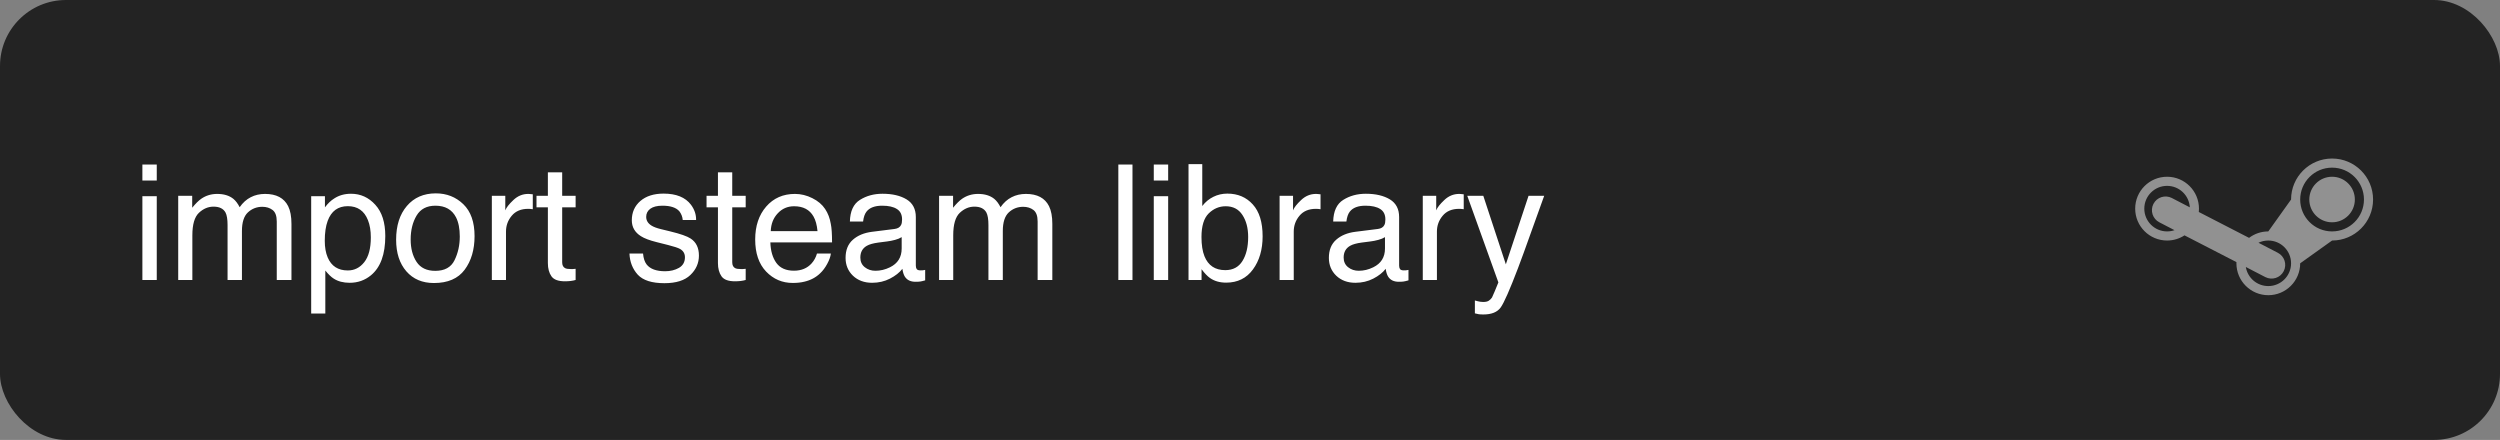 <svg width="233" height="41" viewBox="0 0 233 41" fill="none" xmlns="http://www.w3.org/2000/svg">
<rect x="0" y="0" width="233" height="41" fill="#808080" stroke="none"/>
<rect width="233" height="41" rx="6.151" fill="#232323"/>
<path d="M13.27 18.285H14.61V26.093H13.27V18.285ZM13.27 15.334H14.61V16.828H13.27V15.334ZM16.609 18.248H17.913V19.362C18.226 18.976 18.509 18.695 18.763 18.52C19.197 18.222 19.69 18.073 20.242 18.073C20.867 18.073 21.37 18.227 21.751 18.534C21.966 18.71 22.161 18.969 22.337 19.311C22.63 18.891 22.974 18.581 23.37 18.38C23.765 18.175 24.209 18.073 24.703 18.073C25.757 18.073 26.475 18.454 26.856 19.215C27.061 19.625 27.164 20.177 27.164 20.871V26.093H25.794V20.644C25.794 20.121 25.662 19.762 25.398 19.567C25.14 19.372 24.822 19.274 24.446 19.274C23.929 19.274 23.482 19.447 23.106 19.794C22.735 20.141 22.549 20.719 22.549 21.53V26.093H21.209V20.973C21.209 20.441 21.145 20.053 21.019 19.809C20.818 19.442 20.445 19.259 19.898 19.259C19.4 19.259 18.946 19.452 18.536 19.838C18.13 20.224 17.928 20.922 17.928 21.933V26.093H16.609V18.248ZM32.415 25.206C33.03 25.206 33.541 24.95 33.946 24.438C34.356 23.92 34.561 23.148 34.561 22.123C34.561 21.498 34.471 20.961 34.29 20.512C33.948 19.648 33.323 19.215 32.415 19.215C31.502 19.215 30.877 19.672 30.54 20.585C30.359 21.073 30.269 21.693 30.269 22.445C30.269 23.051 30.359 23.566 30.54 23.991C30.882 24.801 31.507 25.206 32.415 25.206ZM29.002 18.285H30.284V19.325C30.547 18.969 30.835 18.693 31.148 18.498C31.592 18.205 32.115 18.058 32.715 18.058C33.604 18.058 34.358 18.4 34.978 19.084C35.599 19.762 35.909 20.734 35.909 21.998C35.909 23.707 35.462 24.928 34.568 25.661C34.002 26.125 33.343 26.356 32.591 26.356C32 26.356 31.504 26.227 31.104 25.968C30.87 25.822 30.608 25.57 30.32 25.214V29.22H29.002V18.285ZM40.567 25.243C41.441 25.243 42.039 24.914 42.361 24.254C42.688 23.59 42.852 22.853 42.852 22.043C42.852 21.31 42.735 20.714 42.501 20.255C42.129 19.533 41.49 19.171 40.581 19.171C39.776 19.171 39.19 19.479 38.824 20.094C38.458 20.709 38.274 21.452 38.274 22.321C38.274 23.156 38.458 23.852 38.824 24.408C39.19 24.965 39.771 25.243 40.567 25.243ZM40.618 18.021C41.629 18.021 42.483 18.358 43.182 19.032C43.88 19.706 44.229 20.697 44.229 22.006C44.229 23.27 43.921 24.315 43.306 25.141C42.691 25.966 41.736 26.378 40.442 26.378C39.363 26.378 38.506 26.015 37.872 25.287C37.237 24.555 36.919 23.573 36.919 22.343C36.919 21.024 37.254 19.975 37.923 19.193C38.592 18.412 39.49 18.021 40.618 18.021ZM45.84 18.248H47.093V19.604C47.195 19.34 47.447 19.02 47.847 18.644C48.248 18.263 48.709 18.073 49.231 18.073C49.256 18.073 49.297 18.075 49.356 18.08C49.415 18.085 49.515 18.095 49.656 18.109V19.501C49.578 19.486 49.505 19.477 49.437 19.472C49.373 19.467 49.302 19.464 49.224 19.464C48.56 19.464 48.05 19.679 47.693 20.109C47.337 20.534 47.159 21.024 47.159 21.581V26.093H45.84V18.248ZM51.062 16.059H52.395V18.248H53.648V19.325H52.395V24.445C52.395 24.718 52.488 24.901 52.674 24.994C52.776 25.048 52.947 25.075 53.187 25.075C53.25 25.075 53.318 25.075 53.392 25.075C53.465 25.07 53.55 25.062 53.648 25.053V26.093C53.497 26.137 53.338 26.169 53.172 26.188C53.011 26.207 52.835 26.217 52.645 26.217C52.029 26.217 51.612 26.061 51.392 25.748C51.172 25.431 51.062 25.021 51.062 24.518V19.325H50.001V18.248H51.062V16.059ZM59.932 23.632C59.971 24.071 60.081 24.408 60.262 24.643C60.594 25.067 61.17 25.28 61.99 25.28C62.478 25.28 62.908 25.175 63.279 24.965C63.65 24.75 63.836 24.42 63.836 23.976C63.836 23.639 63.687 23.383 63.389 23.207C63.199 23.1 62.823 22.975 62.261 22.834L61.214 22.57C60.545 22.404 60.052 22.218 59.734 22.013C59.168 21.657 58.885 21.164 58.885 20.534C58.885 19.791 59.151 19.191 59.683 18.732C60.22 18.273 60.94 18.044 61.844 18.044C63.025 18.044 63.877 18.39 64.4 19.084C64.727 19.523 64.886 19.997 64.876 20.504H63.631C63.606 20.206 63.502 19.936 63.316 19.691C63.013 19.345 62.488 19.171 61.741 19.171C61.243 19.171 60.865 19.267 60.606 19.457C60.352 19.648 60.225 19.899 60.225 20.211C60.225 20.553 60.394 20.827 60.73 21.032C60.926 21.154 61.214 21.261 61.595 21.354L62.466 21.566C63.414 21.796 64.048 22.018 64.371 22.233C64.883 22.57 65.14 23.1 65.14 23.822C65.14 24.52 64.874 25.123 64.341 25.631C63.814 26.139 63.008 26.393 61.924 26.393C60.757 26.393 59.93 26.129 59.441 25.602C58.958 25.07 58.699 24.413 58.665 23.632H59.932ZM66.912 16.059H68.245V18.248H69.498V19.325H68.245V24.445C68.245 24.718 68.338 24.901 68.523 24.994C68.626 25.048 68.797 25.075 69.036 25.075C69.1 25.075 69.168 25.075 69.241 25.075C69.314 25.07 69.4 25.062 69.498 25.053V26.093C69.346 26.137 69.188 26.169 69.022 26.188C68.86 26.207 68.685 26.217 68.494 26.217C67.879 26.217 67.461 26.061 67.242 25.748C67.022 25.431 66.912 25.021 66.912 24.518V19.325H65.85V18.248H66.912V16.059ZM74.09 18.073C74.647 18.073 75.186 18.205 75.709 18.468C76.231 18.727 76.629 19.064 76.902 19.479C77.166 19.875 77.342 20.336 77.43 20.863C77.508 21.225 77.547 21.801 77.547 22.592H71.797C71.822 23.388 72.01 24.027 72.361 24.511C72.713 24.989 73.257 25.229 73.995 25.229C74.683 25.229 75.232 25.002 75.643 24.547C75.877 24.284 76.043 23.979 76.141 23.632H77.437C77.403 23.92 77.288 24.242 77.093 24.599C76.902 24.95 76.688 25.238 76.448 25.463C76.048 25.854 75.552 26.117 74.961 26.254C74.644 26.332 74.285 26.371 73.885 26.371C72.908 26.371 72.081 26.017 71.402 25.309C70.723 24.596 70.384 23.6 70.384 22.321C70.384 21.061 70.726 20.038 71.409 19.252C72.093 18.466 72.986 18.073 74.09 18.073ZM76.192 21.544C76.138 20.973 76.014 20.517 75.818 20.175C75.457 19.54 74.854 19.223 74.009 19.223C73.404 19.223 72.896 19.442 72.486 19.882C72.076 20.316 71.858 20.871 71.834 21.544H76.192ZM80.184 24.005C80.184 24.386 80.323 24.686 80.601 24.906C80.879 25.126 81.209 25.236 81.59 25.236C82.054 25.236 82.503 25.128 82.938 24.914C83.67 24.557 84.036 23.974 84.036 23.163V22.101C83.875 22.204 83.668 22.289 83.414 22.357C83.16 22.426 82.911 22.475 82.666 22.504L81.868 22.606C81.39 22.67 81.031 22.77 80.791 22.907C80.386 23.136 80.184 23.502 80.184 24.005ZM83.377 21.339C83.68 21.3 83.882 21.173 83.985 20.959C84.043 20.841 84.073 20.673 84.073 20.453C84.073 20.004 83.912 19.679 83.589 19.479C83.272 19.274 82.815 19.171 82.22 19.171C81.531 19.171 81.043 19.357 80.755 19.728C80.594 19.933 80.489 20.238 80.44 20.644H79.21C79.234 19.677 79.546 19.005 80.147 18.629C80.752 18.248 81.453 18.058 82.249 18.058C83.172 18.058 83.921 18.234 84.498 18.585C85.069 18.937 85.355 19.484 85.355 20.226V24.745C85.355 24.882 85.381 24.992 85.435 25.075C85.494 25.158 85.613 25.199 85.794 25.199C85.853 25.199 85.918 25.197 85.992 25.192C86.065 25.182 86.143 25.17 86.226 25.155V26.129C86.021 26.188 85.865 26.225 85.757 26.239C85.65 26.254 85.503 26.261 85.318 26.261C84.864 26.261 84.534 26.1 84.329 25.778C84.222 25.607 84.146 25.365 84.102 25.053C83.834 25.404 83.448 25.709 82.945 25.968C82.442 26.227 81.888 26.356 81.282 26.356C80.555 26.356 79.959 26.137 79.495 25.697C79.036 25.253 78.807 24.699 78.807 24.035C78.807 23.307 79.034 22.743 79.488 22.343C79.942 21.942 80.538 21.696 81.275 21.603L83.377 21.339ZM87.522 18.248H88.826V19.362C89.139 18.976 89.422 18.695 89.676 18.52C90.11 18.222 90.603 18.073 91.155 18.073C91.78 18.073 92.283 18.227 92.664 18.534C92.879 18.71 93.074 18.969 93.25 19.311C93.543 18.891 93.887 18.581 94.283 18.38C94.678 18.175 95.123 18.073 95.616 18.073C96.67 18.073 97.388 18.454 97.769 19.215C97.974 19.625 98.077 20.177 98.077 20.871V26.093H96.707V20.644C96.707 20.121 96.575 19.762 96.311 19.567C96.053 19.372 95.735 19.274 95.359 19.274C94.842 19.274 94.395 19.447 94.019 19.794C93.648 20.141 93.462 20.719 93.462 21.53V26.093H92.122V20.973C92.122 20.441 92.059 20.053 91.932 19.809C91.731 19.442 91.358 19.259 90.811 19.259C90.313 19.259 89.859 19.452 89.449 19.838C89.043 20.224 88.841 20.922 88.841 21.933V26.093H87.522V18.248ZM104.229 15.334H105.547V26.093H104.229V15.334ZM107.532 18.285H108.873V26.093H107.532V18.285ZM107.532 15.334H108.873V16.828H107.532V15.334ZM110.77 15.297H112.051V19.201C112.339 18.825 112.684 18.539 113.084 18.344C113.484 18.144 113.919 18.044 114.388 18.044C115.364 18.044 116.155 18.38 116.761 19.054C117.371 19.723 117.676 20.712 117.676 22.02C117.676 23.261 117.376 24.291 116.775 25.111C116.175 25.932 115.342 26.342 114.278 26.342C113.682 26.342 113.179 26.198 112.769 25.91C112.525 25.739 112.264 25.465 111.985 25.089V26.093H110.77V15.297ZM114.197 25.177C114.91 25.177 115.442 24.894 115.794 24.328C116.15 23.761 116.329 23.014 116.329 22.086C116.329 21.261 116.15 20.578 115.794 20.036C115.442 19.494 114.922 19.223 114.234 19.223C113.633 19.223 113.106 19.445 112.652 19.889C112.203 20.334 111.978 21.066 111.978 22.086C111.978 22.824 112.071 23.422 112.256 23.881C112.603 24.745 113.25 25.177 114.197 25.177ZM119.258 18.248H120.511V19.604C120.613 19.34 120.865 19.02 121.265 18.644C121.666 18.263 122.127 18.073 122.649 18.073C122.674 18.073 122.715 18.075 122.774 18.08C122.833 18.085 122.933 18.095 123.074 18.109V19.501C122.996 19.486 122.923 19.477 122.854 19.472C122.791 19.467 122.72 19.464 122.642 19.464C121.978 19.464 121.468 19.679 121.111 20.109C120.755 20.534 120.577 21.024 120.577 21.581V26.093H119.258V18.248ZM125.228 24.005C125.228 24.386 125.367 24.686 125.645 24.906C125.923 25.126 126.253 25.236 126.634 25.236C127.098 25.236 127.547 25.128 127.981 24.914C128.714 24.557 129.08 23.974 129.08 23.163V22.101C128.919 22.204 128.711 22.289 128.458 22.357C128.204 22.426 127.955 22.475 127.71 22.504L126.912 22.606C126.434 22.67 126.075 22.77 125.835 22.907C125.43 23.136 125.228 23.502 125.228 24.005ZM128.421 21.339C128.724 21.3 128.926 21.173 129.029 20.959C129.087 20.841 129.117 20.673 129.117 20.453C129.117 20.004 128.956 19.679 128.633 19.479C128.316 19.274 127.859 19.171 127.264 19.171C126.575 19.171 126.087 19.357 125.799 19.728C125.638 19.933 125.533 20.238 125.484 20.644H124.253C124.278 19.677 124.59 19.005 125.191 18.629C125.796 18.248 126.497 18.058 127.293 18.058C128.216 18.058 128.965 18.234 129.542 18.585C130.113 18.937 130.398 19.484 130.398 20.226V24.745C130.398 24.882 130.425 24.992 130.479 25.075C130.538 25.158 130.657 25.199 130.838 25.199C130.896 25.199 130.962 25.197 131.036 25.192C131.109 25.182 131.187 25.17 131.27 25.155V26.129C131.065 26.188 130.909 26.225 130.801 26.239C130.694 26.254 130.547 26.261 130.362 26.261C129.908 26.261 129.578 26.1 129.373 25.778C129.266 25.607 129.19 25.365 129.146 25.053C128.877 25.404 128.492 25.709 127.989 25.968C127.486 26.227 126.932 26.356 126.326 26.356C125.599 26.356 125.003 26.137 124.539 25.697C124.08 25.253 123.851 24.699 123.851 24.035C123.851 23.307 124.078 22.743 124.532 22.343C124.986 21.942 125.582 21.696 126.319 21.603L128.421 21.339ZM132.603 18.248H133.855V19.604C133.958 19.34 134.209 19.02 134.61 18.644C135.01 18.263 135.472 18.073 135.994 18.073C136.019 18.073 136.06 18.075 136.119 18.08C136.177 18.085 136.277 18.095 136.419 18.109V19.501C136.341 19.486 136.268 19.477 136.199 19.472C136.136 19.467 136.065 19.464 135.987 19.464C135.323 19.464 134.812 19.679 134.456 20.109C134.1 20.534 133.921 21.024 133.921 21.581V26.093H132.603V18.248ZM142.461 18.248H143.919C143.733 18.752 143.321 19.899 142.681 21.691C142.203 23.039 141.802 24.137 141.48 24.987C140.718 26.989 140.181 28.209 139.869 28.649C139.556 29.088 139.019 29.308 138.257 29.308C138.072 29.308 137.928 29.301 137.825 29.286C137.728 29.271 137.605 29.245 137.459 29.206V28.004C137.688 28.068 137.854 28.107 137.957 28.122C138.06 28.136 138.15 28.144 138.228 28.144C138.472 28.144 138.65 28.102 138.763 28.019C138.88 27.941 138.978 27.843 139.056 27.726C139.08 27.687 139.168 27.487 139.319 27.125C139.471 26.764 139.581 26.496 139.649 26.32L136.749 18.248H138.243L140.345 24.635L142.461 18.248Z" fill="white"/>
<g opacity="0.5">
<path d="M217.349 16.473C218.522 16.473 219.472 17.423 219.472 18.596C219.472 19.768 218.522 20.718 217.349 20.718C216.177 20.718 215.227 19.768 215.227 18.596C215.227 17.423 216.177 16.473 217.349 16.473ZM201.972 16.473C203.613 16.473 204.944 17.803 204.944 19.445L204.928 19.757L209.613 22.169C210.111 21.792 210.732 21.568 211.406 21.568L213.528 18.596C213.528 16.485 215.239 14.775 217.349 14.775C219.46 14.775 221.17 16.485 221.17 18.596C221.17 20.706 219.46 22.417 217.349 22.417L214.377 24.54C214.377 26.181 213.047 27.512 211.406 27.512C209.764 27.512 208.434 26.181 208.434 24.54C208.434 24.502 208.434 24.465 208.436 24.428L203.595 21.935C203.128 22.24 202.571 22.417 201.972 22.417C200.331 22.417 199 21.086 199 19.445C199 17.803 200.331 16.473 201.972 16.473ZM212.287 23.556C212.914 23.876 213.163 24.643 212.844 25.27C212.525 25.896 211.758 26.145 211.131 25.826L209.31 24.882C209.474 25.892 210.35 26.662 211.406 26.662C212.578 26.662 213.528 25.712 213.528 24.54C213.528 23.367 212.578 22.417 211.406 22.417C211.077 22.417 210.767 22.491 210.489 22.624L212.287 23.556ZM201.972 17.322C200.8 17.322 199.849 18.272 199.849 19.445C199.849 20.617 200.8 21.568 201.972 21.568C202.214 21.568 202.447 21.527 202.664 21.452L201.255 20.721C200.628 20.402 200.379 19.635 200.698 19.008C201.018 18.381 201.785 18.132 202.411 18.452L204.091 19.323C204.028 18.207 203.103 17.322 201.972 17.322ZM217.349 15.624C215.708 15.624 214.377 16.954 214.377 18.596C214.377 20.237 215.708 21.568 217.349 21.568C218.991 21.568 220.321 20.237 220.321 18.596C220.321 16.954 218.991 15.624 217.349 15.624Z" fill="white"/>
</g>
</svg>
